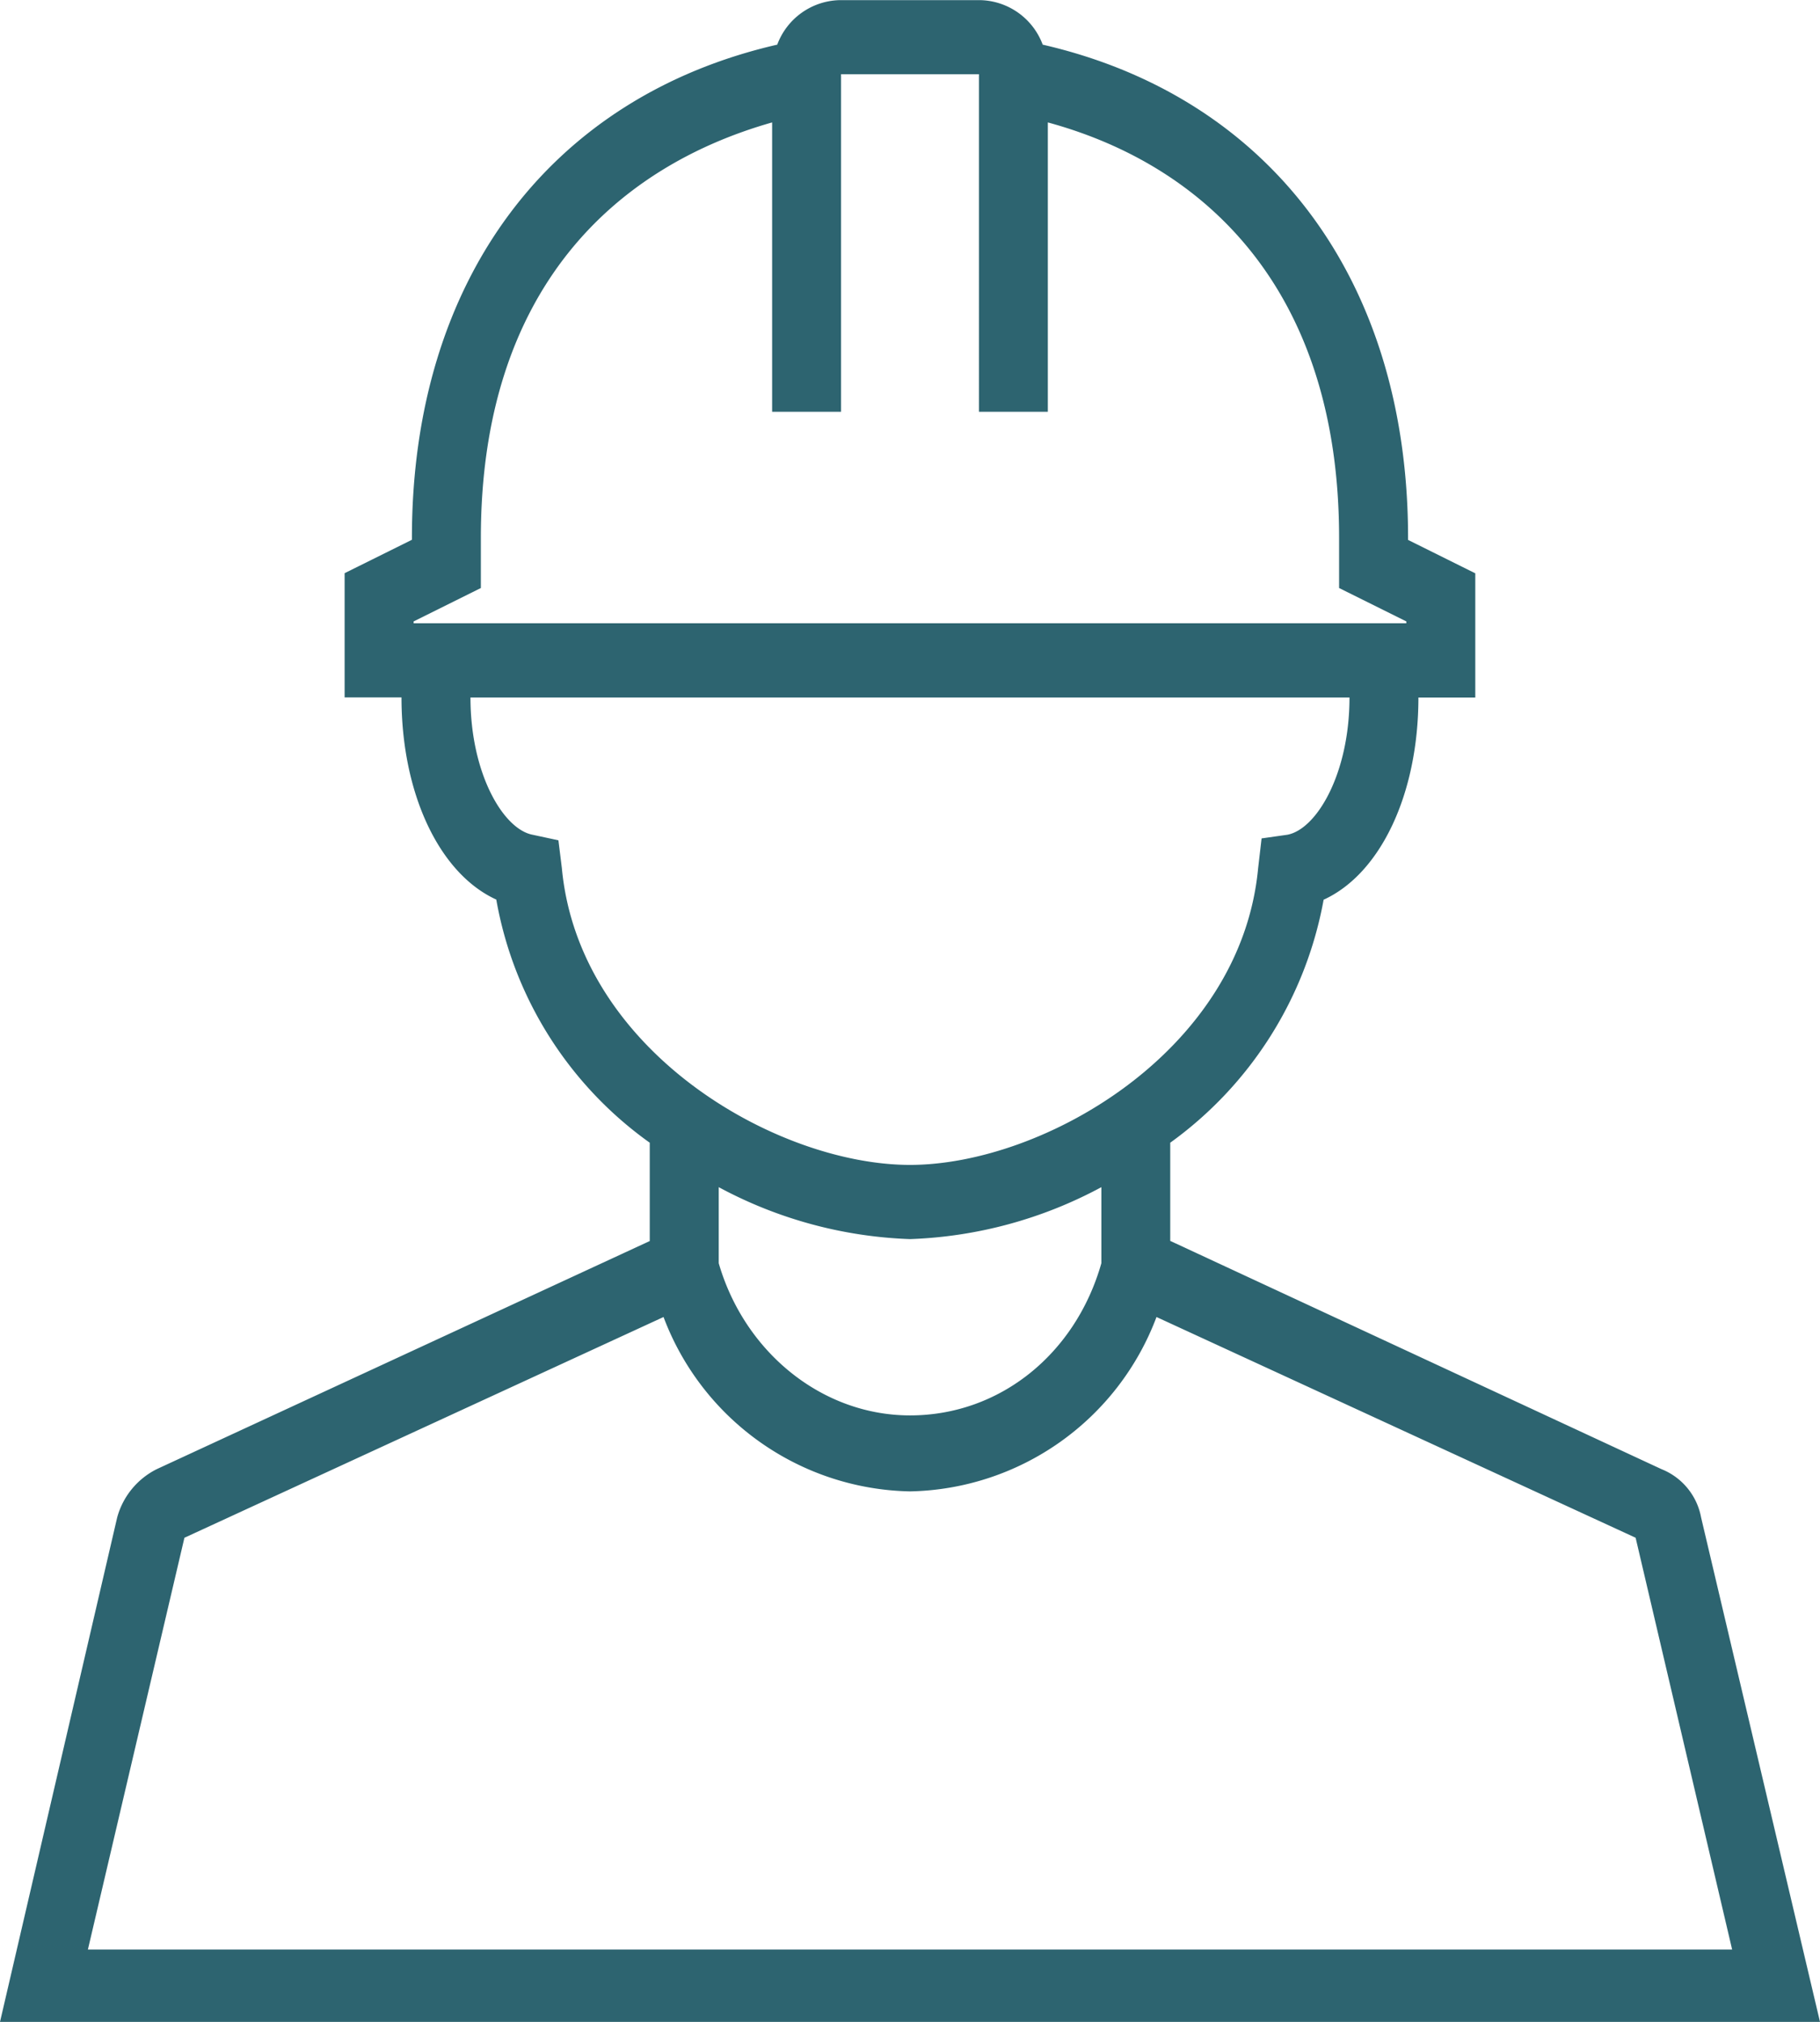 <?xml version="1.0" encoding="UTF-8"?>
<svg xmlns="http://www.w3.org/2000/svg" viewBox="0 0 117.242 130.226">
  <defs>
    <style>.a{fill:#2d6470;}</style>
  </defs>
  <path class="a" d="M109.581,97.729a4.166,4.166,0,0,0-2.554-3.106l-31.642-14.7V73.6a24.747,24.747,0,0,0,9.881-15.651c3.664-1.673,6.106-6.81,6.106-13.023h3.664v-8l-4.33-2.151v-.119c0-16.726-8.993-28.435-23.537-31.78a4.4,4.4,0,0,0-4-2.867h-9.1a4.4,4.4,0,0,0-4,2.867C35.528,6.213,26.535,17.921,26.535,34.647v.119L22.2,36.917v8h3.664c0,6.213,2.443,11.35,6.106,13.023A24.441,24.441,0,0,0,41.856,73.6v6.332L10.1,94.623A4.936,4.936,0,0,0,7.55,97.729L0,130.226H117.242ZM46.3,76.463a28.021,28.021,0,0,0,12.324,3.345,28.021,28.021,0,0,0,12.324-3.345v4.9c-1.665,5.854-6.55,9.8-12.324,9.8h0c-5.662,0-10.658-4.062-12.324-9.8v-4.9ZM26.646,40.024l4.33-2.151V34.647c0-16.009,8.66-23.895,18.763-26.762V26.523H54.18V4.779h8.882V26.523H67.5V7.885c10.1,2.748,18.763,10.753,18.763,26.762v3.226l4.33,2.151v.119H26.646Zm9.548,15.89-.222-1.792-1.665-.358c-1.887-.358-4-3.943-4-8.841H86.932c0,4.9-2.109,8.483-4,8.841L81.27,54l-.222,1.912C79.938,67.742,67.17,75.029,58.621,75.029S37.3,67.742,36.194,55.914ZM11.88,99.044,42.744,84.826A17.323,17.323,0,0,0,58.621,96.057h0A17.323,17.323,0,0,0,74.5,84.826l30.865,14.217,6.217,26.523H5.662Z"></path>
</svg>
